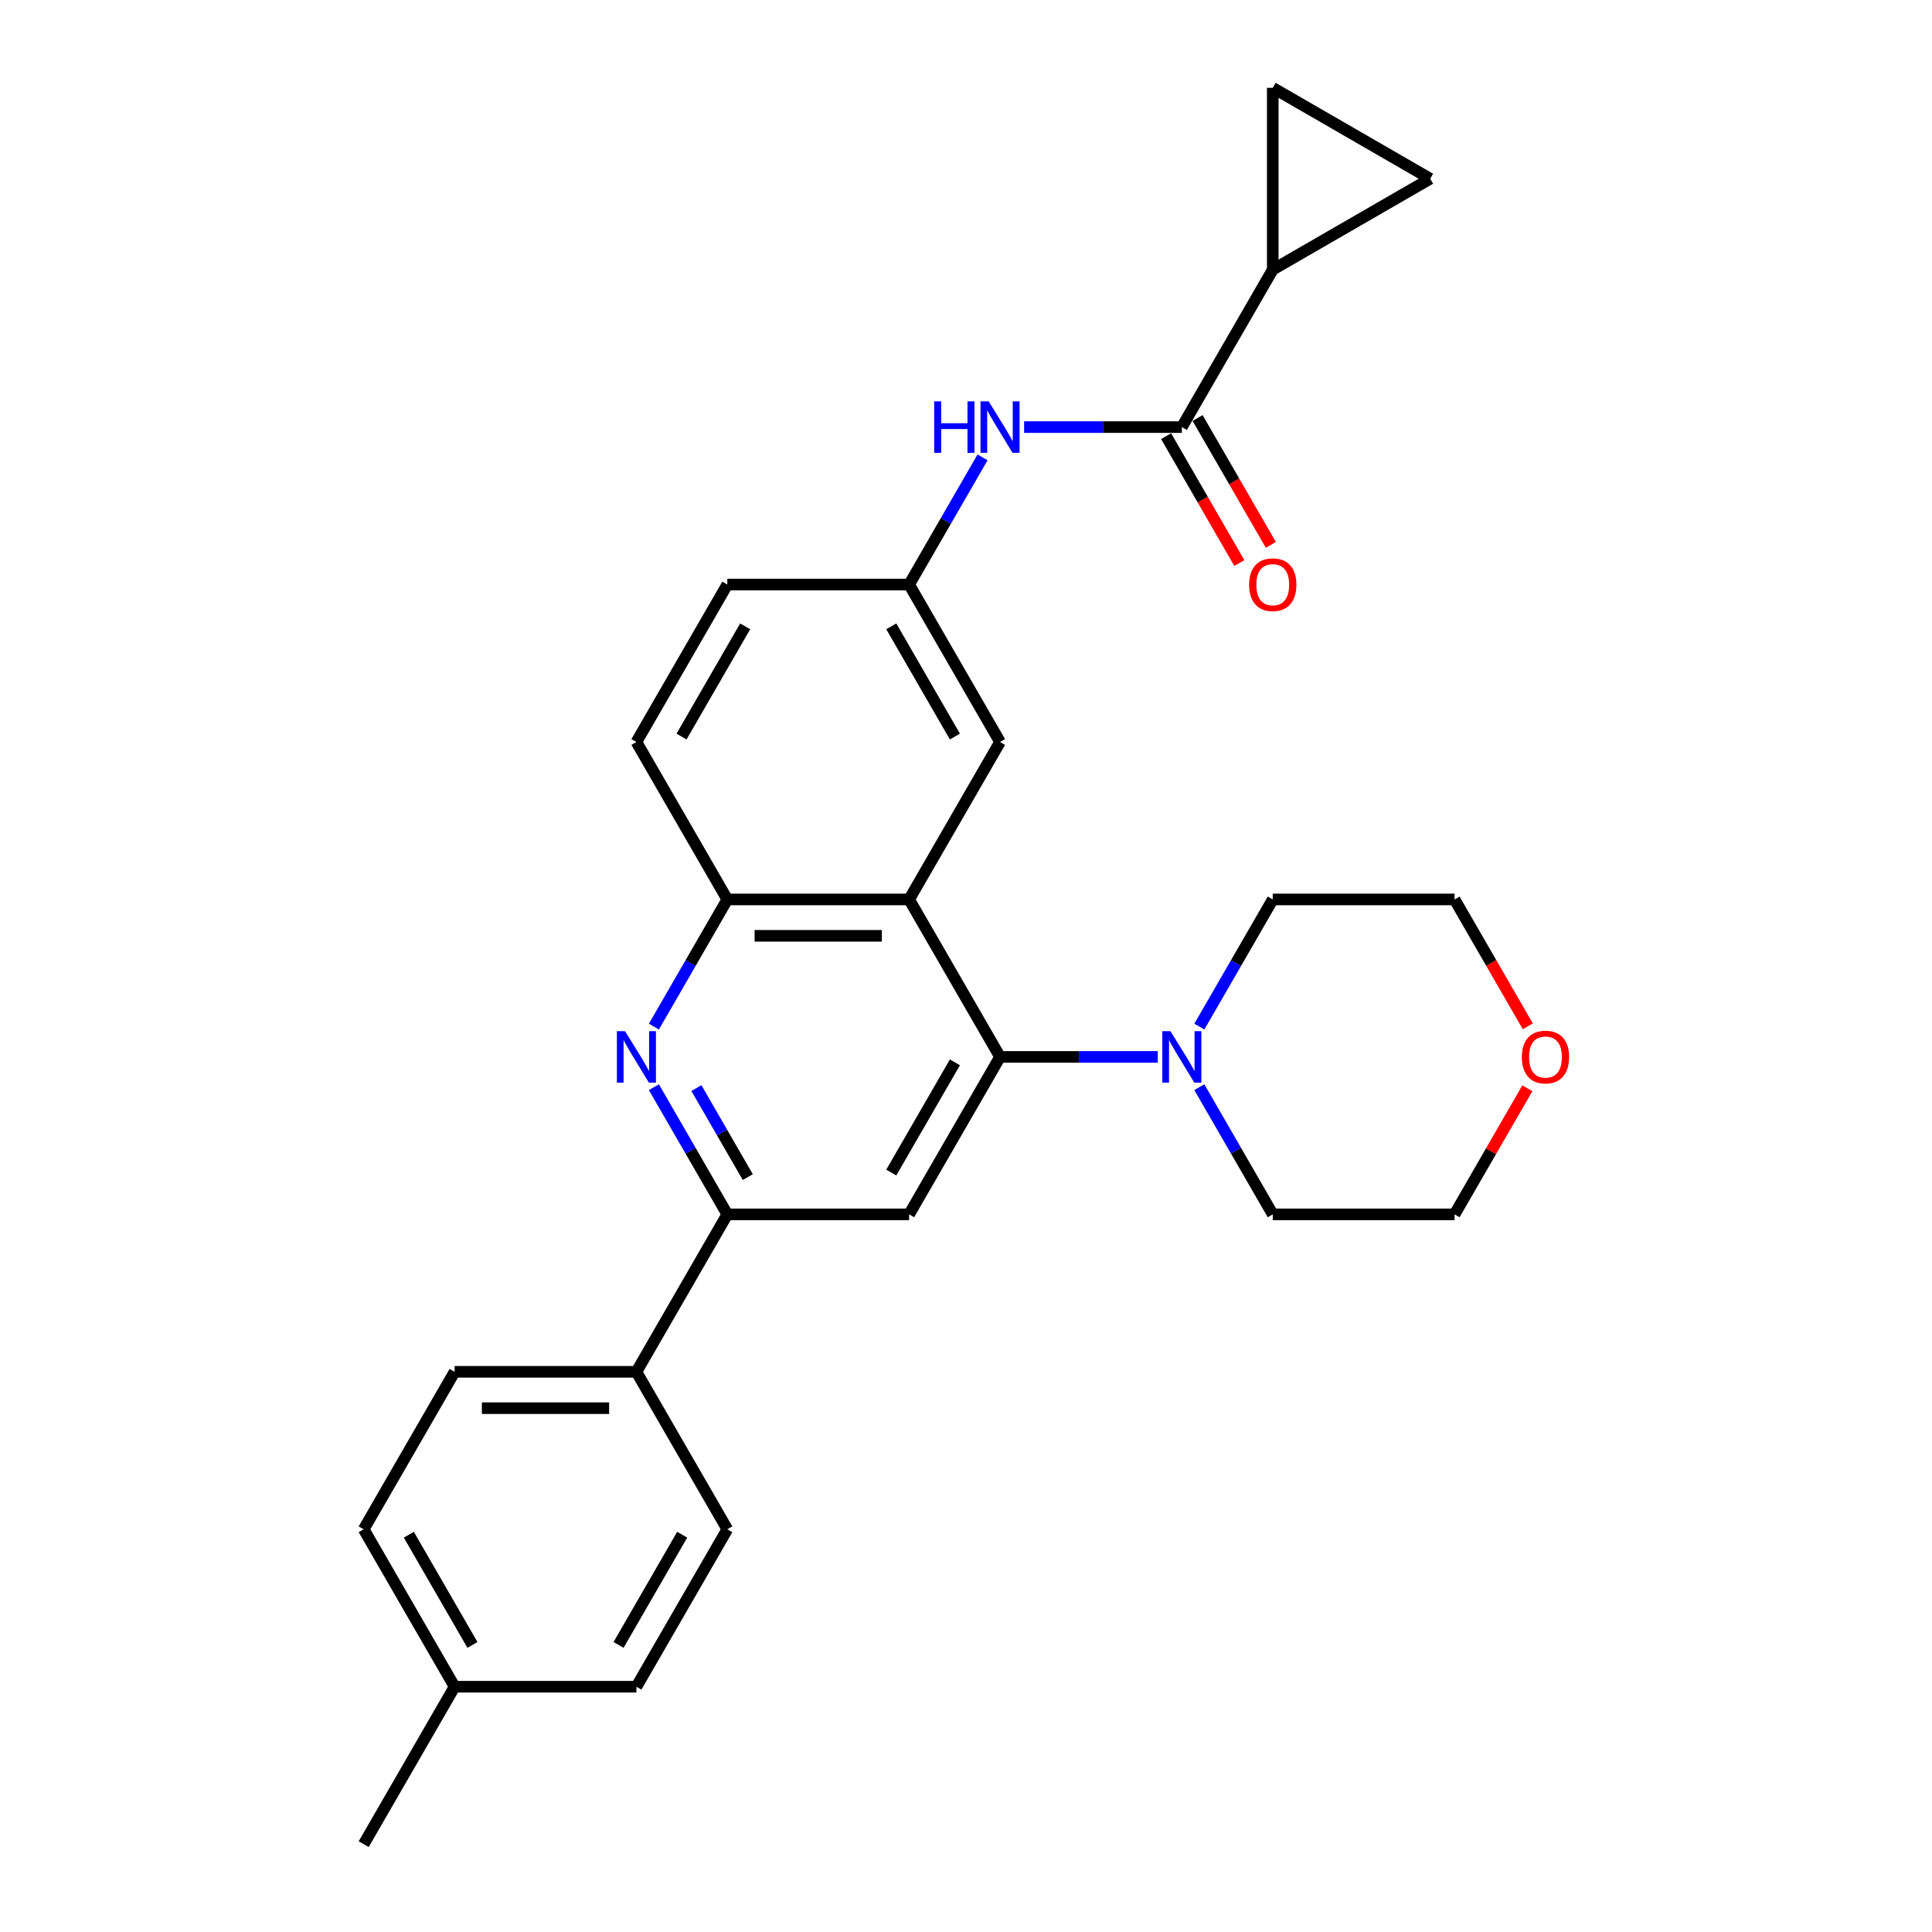 <?xml version='1.0' encoding='iso-8859-1'?>
<svg version='1.1' baseProfile='full'
              xmlns='http://www.w3.org/2000/svg'
                      xmlns:rdkit='http://www.rdkit.org/xml'
                      xmlns:xlink='http://www.w3.org/1999/xlink'
                  xml:space='preserve'
width='1000px' height='1000px' viewBox='0 0 1000 1000'>
<!-- END OF HEADER -->
<rect style='opacity:1.0;fill:#FFFFFF;stroke:none' width='1000' height='1000' x='0' y='0'> </rect>
<path class='bond-0' d='M 517.617,547.053 L 470.564,465.555' style='fill:none;fill-rule:evenodd;stroke:#000000;stroke-width:6px;stroke-linecap:butt;stroke-linejoin:miter;stroke-opacity:1' />
<path class='bond-2' d='M 517.617,547.053 L 470.564,628.552' style='fill:none;fill-rule:evenodd;stroke:#000000;stroke-width:6px;stroke-linecap:butt;stroke-linejoin:miter;stroke-opacity:1' />
<path class='bond-2' d='M 494.26,549.867 L 461.323,606.916' style='fill:none;fill-rule:evenodd;stroke:#000000;stroke-width:6px;stroke-linecap:butt;stroke-linejoin:miter;stroke-opacity:1' />
<path class='bond-6' d='M 517.617,547.053 L 558.441,547.053' style='fill:none;fill-rule:evenodd;stroke:#000000;stroke-width:6px;stroke-linecap:butt;stroke-linejoin:miter;stroke-opacity:1' />
<path class='bond-6' d='M 558.441,547.053 L 599.264,547.053' style='fill:none;fill-rule:evenodd;stroke:#0000FF;stroke-width:6px;stroke-linecap:butt;stroke-linejoin:miter;stroke-opacity:1' />
<path class='bond-5' d='M 470.564,465.555 L 376.458,465.555' style='fill:none;fill-rule:evenodd;stroke:#000000;stroke-width:6px;stroke-linecap:butt;stroke-linejoin:miter;stroke-opacity:1' />
<path class='bond-5' d='M 456.448,484.376 L 390.574,484.376' style='fill:none;fill-rule:evenodd;stroke:#000000;stroke-width:6px;stroke-linecap:butt;stroke-linejoin:miter;stroke-opacity:1' />
<path class='bond-11' d='M 470.564,465.555 L 517.617,384.056' style='fill:none;fill-rule:evenodd;stroke:#000000;stroke-width:6px;stroke-linecap:butt;stroke-linejoin:miter;stroke-opacity:1' />
<path class='bond-1' d='M 338.457,562.731 L 357.457,595.641' style='fill:none;fill-rule:evenodd;stroke:#0000FF;stroke-width:6px;stroke-linecap:butt;stroke-linejoin:miter;stroke-opacity:1' />
<path class='bond-1' d='M 357.457,595.641 L 376.458,628.552' style='fill:none;fill-rule:evenodd;stroke:#000000;stroke-width:6px;stroke-linecap:butt;stroke-linejoin:miter;stroke-opacity:1' />
<path class='bond-1' d='M 360.457,563.194 L 373.757,586.231' style='fill:none;fill-rule:evenodd;stroke:#0000FF;stroke-width:6px;stroke-linecap:butt;stroke-linejoin:miter;stroke-opacity:1' />
<path class='bond-1' d='M 373.757,586.231 L 387.057,609.268' style='fill:none;fill-rule:evenodd;stroke:#000000;stroke-width:6px;stroke-linecap:butt;stroke-linejoin:miter;stroke-opacity:1' />
<path class='bond-28' d='M 338.457,531.375 L 357.457,498.465' style='fill:none;fill-rule:evenodd;stroke:#0000FF;stroke-width:6px;stroke-linecap:butt;stroke-linejoin:miter;stroke-opacity:1' />
<path class='bond-28' d='M 357.457,498.465 L 376.458,465.555' style='fill:none;fill-rule:evenodd;stroke:#000000;stroke-width:6px;stroke-linecap:butt;stroke-linejoin:miter;stroke-opacity:1' />
<path class='bond-3' d='M 470.564,628.552 L 376.458,628.552' style='fill:none;fill-rule:evenodd;stroke:#000000;stroke-width:6px;stroke-linecap:butt;stroke-linejoin:miter;stroke-opacity:1' />
<path class='bond-12' d='M 376.458,628.552 L 329.405,710.05' style='fill:none;fill-rule:evenodd;stroke:#000000;stroke-width:6px;stroke-linecap:butt;stroke-linejoin:miter;stroke-opacity:1' />
<path class='bond-4' d='M 611.724,221.059 L 570.9,221.059' style='fill:none;fill-rule:evenodd;stroke:#000000;stroke-width:6px;stroke-linecap:butt;stroke-linejoin:miter;stroke-opacity:1' />
<path class='bond-4' d='M 570.9,221.059 L 530.077,221.059' style='fill:none;fill-rule:evenodd;stroke:#0000FF;stroke-width:6px;stroke-linecap:butt;stroke-linejoin:miter;stroke-opacity:1' />
<path class='bond-7' d='M 611.724,221.059 L 658.777,139.561' style='fill:none;fill-rule:evenodd;stroke:#000000;stroke-width:6px;stroke-linecap:butt;stroke-linejoin:miter;stroke-opacity:1' />
<path class='bond-14' d='M 603.574,225.765 L 622.531,258.6' style='fill:none;fill-rule:evenodd;stroke:#000000;stroke-width:6px;stroke-linecap:butt;stroke-linejoin:miter;stroke-opacity:1' />
<path class='bond-14' d='M 622.531,258.6 L 641.488,291.434' style='fill:none;fill-rule:evenodd;stroke:#FF0000;stroke-width:6px;stroke-linecap:butt;stroke-linejoin:miter;stroke-opacity:1' />
<path class='bond-14' d='M 619.874,216.354 L 638.831,249.189' style='fill:none;fill-rule:evenodd;stroke:#000000;stroke-width:6px;stroke-linecap:butt;stroke-linejoin:miter;stroke-opacity:1' />
<path class='bond-14' d='M 638.831,249.189 L 657.788,282.024' style='fill:none;fill-rule:evenodd;stroke:#FF0000;stroke-width:6px;stroke-linecap:butt;stroke-linejoin:miter;stroke-opacity:1' />
<path class='bond-15' d='M 376.458,465.555 L 329.405,384.056' style='fill:none;fill-rule:evenodd;stroke:#000000;stroke-width:6px;stroke-linecap:butt;stroke-linejoin:miter;stroke-opacity:1' />
<path class='bond-23' d='M 620.776,531.375 L 639.776,498.465' style='fill:none;fill-rule:evenodd;stroke:#0000FF;stroke-width:6px;stroke-linecap:butt;stroke-linejoin:miter;stroke-opacity:1' />
<path class='bond-23' d='M 639.776,498.465 L 658.777,465.555' style='fill:none;fill-rule:evenodd;stroke:#000000;stroke-width:6px;stroke-linecap:butt;stroke-linejoin:miter;stroke-opacity:1' />
<path class='bond-24' d='M 620.776,562.731 L 639.776,595.641' style='fill:none;fill-rule:evenodd;stroke:#0000FF;stroke-width:6px;stroke-linecap:butt;stroke-linejoin:miter;stroke-opacity:1' />
<path class='bond-24' d='M 639.776,595.641 L 658.777,628.552' style='fill:none;fill-rule:evenodd;stroke:#000000;stroke-width:6px;stroke-linecap:butt;stroke-linejoin:miter;stroke-opacity:1' />
<path class='bond-9' d='M 658.777,139.561 L 658.777,45.455' style='fill:none;fill-rule:evenodd;stroke:#000000;stroke-width:6px;stroke-linecap:butt;stroke-linejoin:miter;stroke-opacity:1' />
<path class='bond-10' d='M 658.777,139.561 L 740.275,92.508' style='fill:none;fill-rule:evenodd;stroke:#000000;stroke-width:6px;stroke-linecap:butt;stroke-linejoin:miter;stroke-opacity:1' />
<path class='bond-8' d='M 508.566,236.737 L 489.565,269.648' style='fill:none;fill-rule:evenodd;stroke:#0000FF;stroke-width:6px;stroke-linecap:butt;stroke-linejoin:miter;stroke-opacity:1' />
<path class='bond-8' d='M 489.565,269.648 L 470.564,302.558' style='fill:none;fill-rule:evenodd;stroke:#000000;stroke-width:6px;stroke-linecap:butt;stroke-linejoin:miter;stroke-opacity:1' />
<path class='bond-32' d='M 658.777,45.455 L 740.275,92.508' style='fill:none;fill-rule:evenodd;stroke:#000000;stroke-width:6px;stroke-linecap:butt;stroke-linejoin:miter;stroke-opacity:1' />
<path class='bond-13' d='M 517.617,384.056 L 470.564,302.558' style='fill:none;fill-rule:evenodd;stroke:#000000;stroke-width:6px;stroke-linecap:butt;stroke-linejoin:miter;stroke-opacity:1' />
<path class='bond-13' d='M 494.26,381.242 L 461.323,324.193' style='fill:none;fill-rule:evenodd;stroke:#000000;stroke-width:6px;stroke-linecap:butt;stroke-linejoin:miter;stroke-opacity:1' />
<path class='bond-17' d='M 329.405,710.05 L 235.299,710.05' style='fill:none;fill-rule:evenodd;stroke:#000000;stroke-width:6px;stroke-linecap:butt;stroke-linejoin:miter;stroke-opacity:1' />
<path class='bond-17' d='M 315.289,728.871 L 249.414,728.871' style='fill:none;fill-rule:evenodd;stroke:#000000;stroke-width:6px;stroke-linecap:butt;stroke-linejoin:miter;stroke-opacity:1' />
<path class='bond-18' d='M 329.405,710.05 L 376.458,791.549' style='fill:none;fill-rule:evenodd;stroke:#000000;stroke-width:6px;stroke-linecap:butt;stroke-linejoin:miter;stroke-opacity:1' />
<path class='bond-19' d='M 470.564,302.558 L 376.458,302.558' style='fill:none;fill-rule:evenodd;stroke:#000000;stroke-width:6px;stroke-linecap:butt;stroke-linejoin:miter;stroke-opacity:1' />
<path class='bond-30' d='M 329.405,384.056 L 376.458,302.558' style='fill:none;fill-rule:evenodd;stroke:#000000;stroke-width:6px;stroke-linecap:butt;stroke-linejoin:miter;stroke-opacity:1' />
<path class='bond-30' d='M 352.763,381.242 L 385.7,324.193' style='fill:none;fill-rule:evenodd;stroke:#000000;stroke-width:6px;stroke-linecap:butt;stroke-linejoin:miter;stroke-opacity:1' />
<path class='bond-16' d='M 790.559,563.296 L 771.721,595.924' style='fill:none;fill-rule:evenodd;stroke:#FF0000;stroke-width:6px;stroke-linecap:butt;stroke-linejoin:miter;stroke-opacity:1' />
<path class='bond-16' d='M 771.721,595.924 L 752.883,628.552' style='fill:none;fill-rule:evenodd;stroke:#000000;stroke-width:6px;stroke-linecap:butt;stroke-linejoin:miter;stroke-opacity:1' />
<path class='bond-29' d='M 790.798,531.224 L 771.841,498.39' style='fill:none;fill-rule:evenodd;stroke:#FF0000;stroke-width:6px;stroke-linecap:butt;stroke-linejoin:miter;stroke-opacity:1' />
<path class='bond-29' d='M 771.841,498.39 L 752.883,465.555' style='fill:none;fill-rule:evenodd;stroke:#000000;stroke-width:6px;stroke-linecap:butt;stroke-linejoin:miter;stroke-opacity:1' />
<path class='bond-21' d='M 235.299,710.05 L 188.245,791.549' style='fill:none;fill-rule:evenodd;stroke:#000000;stroke-width:6px;stroke-linecap:butt;stroke-linejoin:miter;stroke-opacity:1' />
<path class='bond-20' d='M 376.458,791.549 L 329.405,873.047' style='fill:none;fill-rule:evenodd;stroke:#000000;stroke-width:6px;stroke-linecap:butt;stroke-linejoin:miter;stroke-opacity:1' />
<path class='bond-20' d='M 353.1,794.363 L 320.163,851.412' style='fill:none;fill-rule:evenodd;stroke:#000000;stroke-width:6px;stroke-linecap:butt;stroke-linejoin:miter;stroke-opacity:1' />
<path class='bond-22' d='M 329.405,873.047 L 235.299,873.047' style='fill:none;fill-rule:evenodd;stroke:#000000;stroke-width:6px;stroke-linecap:butt;stroke-linejoin:miter;stroke-opacity:1' />
<path class='bond-31' d='M 188.245,791.549 L 235.299,873.047' style='fill:none;fill-rule:evenodd;stroke:#000000;stroke-width:6px;stroke-linecap:butt;stroke-linejoin:miter;stroke-opacity:1' />
<path class='bond-31' d='M 211.603,794.363 L 244.54,851.412' style='fill:none;fill-rule:evenodd;stroke:#000000;stroke-width:6px;stroke-linecap:butt;stroke-linejoin:miter;stroke-opacity:1' />
<path class='bond-27' d='M 235.299,873.047 L 188.245,954.545' style='fill:none;fill-rule:evenodd;stroke:#000000;stroke-width:6px;stroke-linecap:butt;stroke-linejoin:miter;stroke-opacity:1' />
<path class='bond-26' d='M 658.777,465.555 L 752.883,465.555' style='fill:none;fill-rule:evenodd;stroke:#000000;stroke-width:6px;stroke-linecap:butt;stroke-linejoin:miter;stroke-opacity:1' />
<path class='bond-25' d='M 658.777,628.552 L 752.883,628.552' style='fill:none;fill-rule:evenodd;stroke:#000000;stroke-width:6px;stroke-linecap:butt;stroke-linejoin:miter;stroke-opacity:1' />
<path  class='atom-2' d='M 323.514 533.728
L 332.247 547.844
Q 333.113 549.236, 334.505 551.758
Q 335.898 554.281, 335.973 554.431
L 335.973 533.728
L 339.512 533.728
L 339.512 560.379
L 335.861 560.379
L 326.488 544.945
Q 325.396 543.138, 324.229 541.068
Q 323.1 538.998, 322.761 538.358
L 322.761 560.379
L 319.298 560.379
L 319.298 533.728
L 323.514 533.728
' fill='#0000FF'/>
<path  class='atom-7' d='M 605.833 533.728
L 614.566 547.844
Q 615.432 549.236, 616.824 551.758
Q 618.217 554.281, 618.292 554.431
L 618.292 533.728
L 621.831 533.728
L 621.831 560.379
L 618.179 560.379
L 608.807 544.945
Q 607.715 543.138, 606.548 541.068
Q 605.419 538.998, 605.08 538.358
L 605.08 560.379
L 601.617 560.379
L 601.617 533.728
L 605.833 533.728
' fill='#0000FF'/>
<path  class='atom-9' d='M 483.532 207.734
L 487.146 207.734
L 487.146 219.064
L 500.772 219.064
L 500.772 207.734
L 504.386 207.734
L 504.386 234.385
L 500.772 234.385
L 500.772 222.076
L 487.146 222.076
L 487.146 234.385
L 483.532 234.385
L 483.532 207.734
' fill='#0000FF'/>
<path  class='atom-9' d='M 511.726 207.734
L 520.459 221.85
Q 521.325 223.243, 522.718 225.765
Q 524.111 228.287, 524.186 228.437
L 524.186 207.734
L 527.725 207.734
L 527.725 234.385
L 524.073 234.385
L 514.7 218.951
Q 513.609 217.144, 512.442 215.074
Q 511.312 213.004, 510.974 212.364
L 510.974 234.385
L 507.51 234.385
L 507.51 207.734
L 511.726 207.734
' fill='#0000FF'/>
<path  class='atom-15' d='M 646.543 302.633
Q 646.543 296.234, 649.705 292.658
Q 652.867 289.082, 658.777 289.082
Q 664.687 289.082, 667.849 292.658
Q 671.011 296.234, 671.011 302.633
Q 671.011 309.108, 667.811 312.797
Q 664.612 316.448, 658.777 316.448
Q 652.905 316.448, 649.705 312.797
Q 646.543 309.145, 646.543 302.633
M 658.777 313.436
Q 662.842 313.436, 665.026 310.726
Q 667.247 307.978, 667.247 302.633
Q 667.247 297.401, 665.026 294.766
Q 662.842 292.093, 658.777 292.093
Q 654.712 292.093, 652.491 294.728
Q 650.307 297.363, 650.307 302.633
Q 650.307 308.016, 652.491 310.726
Q 654.712 313.436, 658.777 313.436
' fill='#FF0000'/>
<path  class='atom-17' d='M 787.703 547.128
Q 787.703 540.729, 790.865 537.153
Q 794.027 533.577, 799.936 533.577
Q 805.846 533.577, 809.008 537.153
Q 812.17 540.729, 812.17 547.128
Q 812.17 553.603, 808.971 557.292
Q 805.771 560.943, 799.936 560.943
Q 794.064 560.943, 790.865 557.292
Q 787.703 553.641, 787.703 547.128
M 799.936 557.932
Q 804.002 557.932, 806.185 555.222
Q 808.406 552.474, 808.406 547.128
Q 808.406 541.896, 806.185 539.261
Q 804.002 536.589, 799.936 536.589
Q 795.871 536.589, 793.65 539.224
Q 791.467 541.858, 791.467 547.128
Q 791.467 552.511, 793.65 555.222
Q 795.871 557.932, 799.936 557.932
' fill='#FF0000'/>
</svg>
